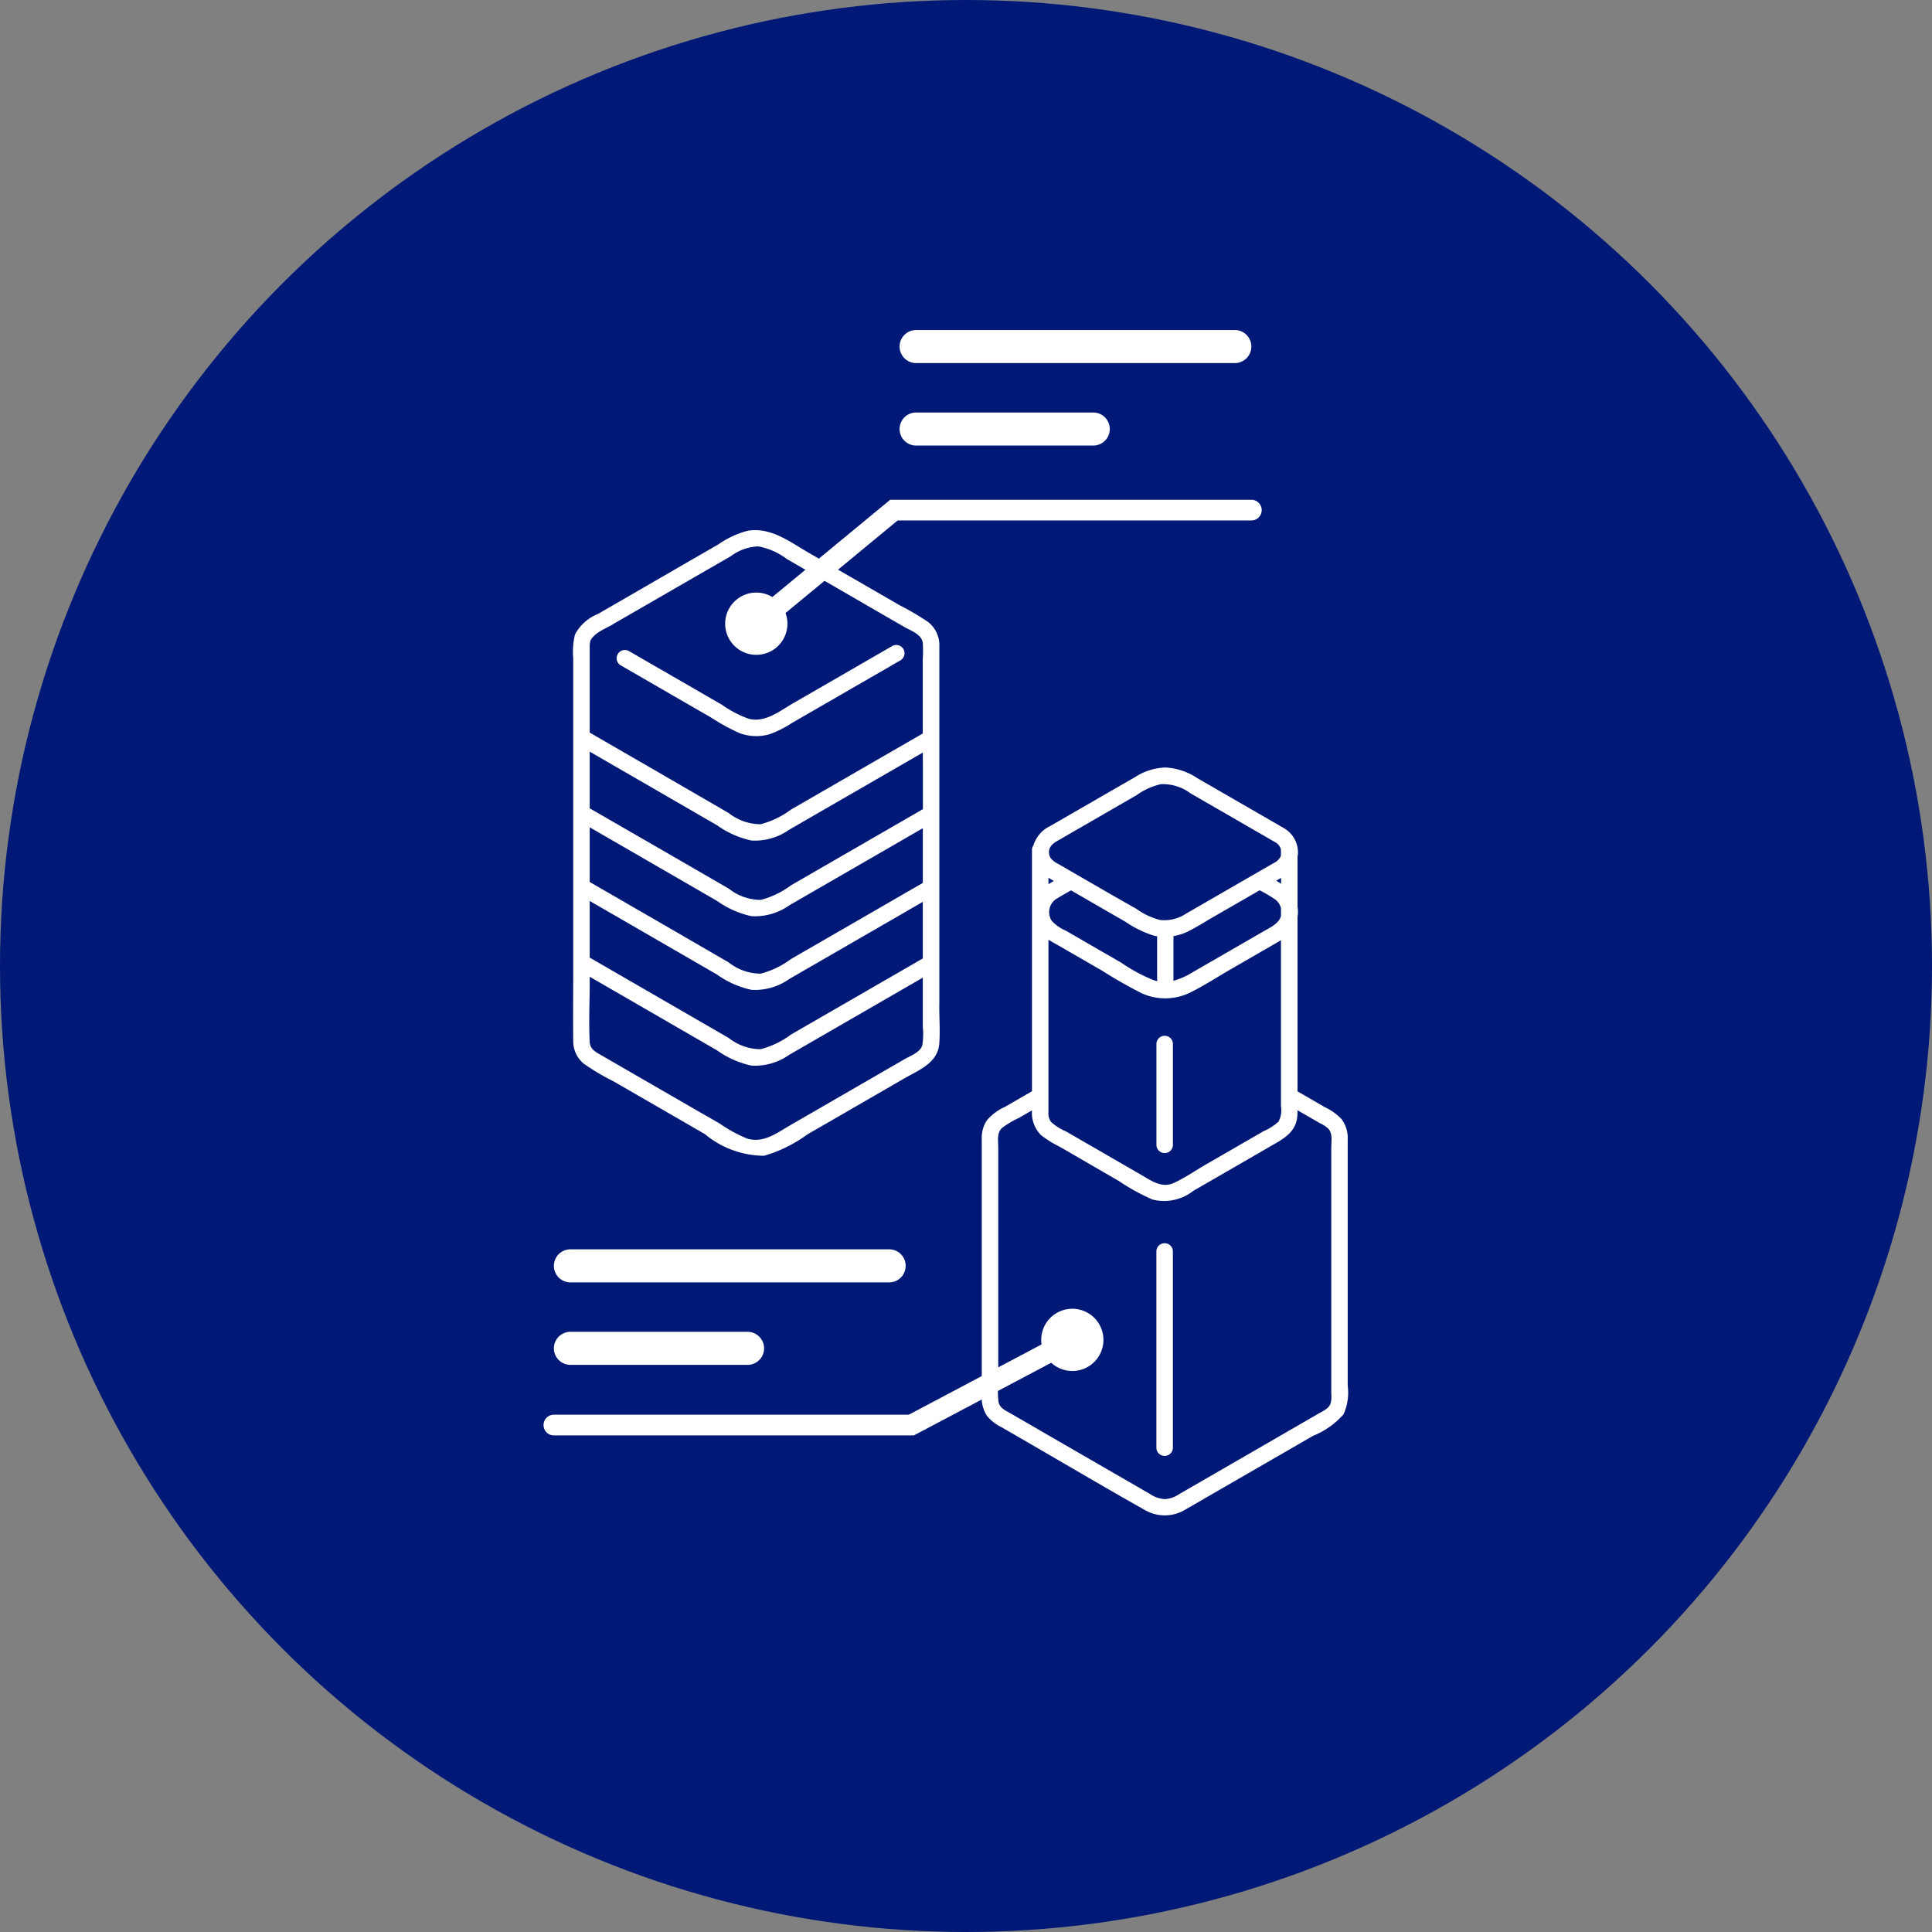 <svg xmlns="http://www.w3.org/2000/svg" xmlns:xlink="http://www.w3.org/1999/xlink" width="88" height="88" viewBox="0 0 88 88">
  <rect x="0" y="0" width="88" height="88" fill="#808080" stroke="none"/>
  <defs>
    <clipPath id="clip-path">
      <rect id="長方形_1580" data-name="長方形 1580" width="36.633" height="53.993" fill="none"/>
    </clipPath>
  </defs>
  <g id="グループ_2667" data-name="グループ 2667" transform="translate(-759 -575)">
    <g id="グループ_2666" data-name="グループ 2666">
      <circle id="楕円形_24" data-name="楕円形 24" cx="44" cy="44" r="44" transform="translate(759 575)" fill="#011976"/>
      <g id="グループ_2414" data-name="グループ 2414" transform="translate(783.758 590.032)" clip-path="url(#clip-path)">
        <path id="パス_2236" data-name="パス 2236" d="M7.865,34.154h0l2.77,1.6L12,36.542a9.506,9.506,0,0,0,1.284.705,2.186,2.186,0,0,0,1.376.056,4.617,4.617,0,0,0,1-.5l2.176-1.256,2.807-1.621a.376.376,0,0,0-.379-.648l-4.523,2.611c-.608.351-1.265.89-2.009.714a4.913,4.913,0,0,1-1.225-.635L11.23,35.23,8.244,33.506a.376.376,0,0,0-.379.648" transform="translate(-4.369 -18.891)" fill="#fff"/>
        <path id="パス_2237" data-name="パス 2237" d="M19.8,42.807V28.046c0-.536,0-1.072,0-1.607a1.346,1.346,0,0,0-.517-1.129A12.614,12.614,0,0,0,18,24.555l-1.365-.788-2.774-1.6c-.87-.5-1.735-1.19-2.8-1.006a4.186,4.186,0,0,0-1.329.619L8.31,22.6,5.516,24.217l-1.262.729a2.058,2.058,0,0,0-1.023.886c0,.008-.006.016-.009.024a.455.455,0,0,0-.028.066,3.49,3.49,0,0,0-.071,1.062V41.053c0,1.109-.011,2.218,0,3.326a1.326,1.326,0,0,0,.48,1.053,10.742,10.742,0,0,0,1.367.811l1.42.82L9.12,48.64a4.238,4.238,0,0,0,2.7.986,6.3,6.3,0,0,0,1.965-.97l2.123-1.226,2.261-1.307c.673-.389,1.561-.716,1.628-1.607.042-.563,0-1.144,0-1.708M3.874,34.665l5.8,3.353a4.225,4.225,0,0,0,1.565.695,2.7,2.7,0,0,0,1.72-.49l3.028-1.749,3.06-1.767q0,1.246,0,2.492l-6,3.464a4.006,4.006,0,0,1-1.386.669,2.363,2.363,0,0,1-1.454-.511L7.2,39.078,3.874,37.156Zm15.177-2.745v1.919l-6,3.464a4.006,4.006,0,0,1-1.386.669,2.363,2.363,0,0,1-1.454-.511L7.2,35.719,3.874,33.8V31.219l5.8,3.353a4.225,4.225,0,0,0,1.565.695,2.7,2.7,0,0,0,1.72-.49l3.028-1.749,3.06-1.767Zm-15.177,6.1,5.8,3.353a4.225,4.225,0,0,0,1.565.695,2.7,2.7,0,0,0,1.72-.49l3.028-1.749,3.059-1.767v2.578l-6,3.463a4,4,0,0,1-1.386.669,2.363,2.363,0,0,1-1.454-.511L7.2,42.523,3.874,40.6Zm1.05-12.6,1.313-.758,2.674-1.543,1.388-.8a2.235,2.235,0,0,1,1.254-.449,3.1,3.1,0,0,1,1.306.579l1.383.8L16.9,24.787l1.305.754c.3.171.783.329.839.719a5.329,5.329,0,0,1,0,.742v3.391l-6,3.464a4.006,4.006,0,0,1-1.386.669,2.363,2.363,0,0,1-1.454-.511L7.2,32.274,3.874,30.352V26.481a1.117,1.117,0,0,1,.033-.319c.192-.368.671-.536,1.017-.736m14.1,19.168c-.1.327-.533.474-.805.631l-1.015.587-4.184,2.417c-.608.351-1.221.834-1.962.618A6.3,6.3,0,0,1,9.8,48.162L8.473,47.4,5.794,45.852l-1.384-.8c-.27-.156-.519-.275-.536-.618-.046-.882,0-1.779,0-2.662v-.3l5.8,3.353a4.232,4.232,0,0,0,1.565.695,2.7,2.7,0,0,0,1.72-.49l3.028-1.749,3.059-1.767v2.256a3.042,3.042,0,0,1-.023.827" transform="translate(-1.772 -12.015)" fill="#fff"/>
        <path id="パス_2238" data-name="パス 2238" d="M62.935,74.355V71.061q0-3.424,0-6.849c0-.368,0-.736,0-1.1a1.4,1.4,0,0,0-.291-.915,2.541,2.541,0,0,0-.759-.538l-1-.58-.235-.135c0-.08,0-.161,0-.241q0-3.309,0-6.618V52.994a1.442,1.442,0,0,0,.015-.339c0-.037-.009-.071-.015-.106v-2.3c0-.028.012-.054.015-.084a1.272,1.272,0,0,0-.619-1.2h0l-2.67-1.542-1.289-.744a2.873,2.873,0,0,0-1.461-.487,2.706,2.706,0,0,0-1.378.439L52,47.349l-2.612,1.508a1.439,1.439,0,0,0-.768.885.359.359,0,0,0-.066.214v3.26q0,3.477,0,6.954v.769l-.317.183-.92.531a2.323,2.323,0,0,0-.818.614,1.416,1.416,0,0,0-.232.839c0,.4,0,.8,0,1.2V74.793a1.519,1.519,0,0,0,.231.921,1.883,1.883,0,0,0,.648.515l.77.445c1.925,1.113,3.841,2.247,5.778,3.338A1.8,1.8,0,0,0,55.528,80c.39-.221.777-.449,1.166-.673l3.071-1.773,1.588-.918a3.685,3.685,0,0,0,1.392-.982,2.4,2.4,0,0,0,.19-1.3M59.776,62.329a2.387,2.387,0,0,1-.672.428l-.915.529-1.709.987c-.482.278-.961.611-1.467.844-.568.261-1.062-.131-1.537-.4l-1.6-.924-1.784-1.031a2.369,2.369,0,0,1-.672-.428.669.669,0,0,1-.116-.451V60.465q0-3.214,0-6.428c.157.1.324.186.48.277l1.977,1.141a20.134,20.134,0,0,0,1.814,1.031,2.58,2.58,0,0,0,2.207-.054c.632-.316,1.236-.709,1.848-1.062L59.6,54.232c.1-.058.2-.115.295-.174v7.573a1.078,1.078,0,0,1-.116.7m-.855-10.546a6.976,6.976,0,0,1,.695.408.71.71,0,0,1,.277.412v.354c-.1.35-.495.523-.814.707l-3.262,1.883a3.149,3.149,0,0,1-.836.36.363.363,0,0,0,.015-.1V53.872a2.387,2.387,0,0,0,.665-.213c.4-.2.779-.444,1.164-.666l2.1-1.21m.75-.433.122-.07c.035-.02.067-.041.1-.061v.272c-.072-.049-.146-.1-.222-.141m-5.406,4.571c-.054-.011-.107-.02-.163-.037a7.541,7.541,0,0,1-1.488-.8l-1.72-.993-.8-.464a1.863,1.863,0,0,1-.643-.447.72.72,0,0,1,.246-1.028c.207-.125.417-.244.627-.364l1.244.718,1.248.72a4.753,4.753,0,0,0,1.293.628c.046.01.092.017.138.025V55.81a.355.355,0,0,0,.02.112M49.311,51.5l-.008.006v-.294c.08.051.163.1.248.148-.08.047-.16.092-.24.141m.613-2.089,2.31-1.333,1.085-.626a3.053,3.053,0,0,1,1.1-.5,2.085,2.085,0,0,1,1.345.41l1.262.728,2.633,1.52a.538.538,0,0,1,.235.309c0,.012,0,.022,0,.034V50.2a.526.526,0,0,1-.037.089.711.711,0,0,1-.317.27l-.588.339-2.3,1.327-1.062.613a1.794,1.794,0,0,1-1.2.3,3.166,3.166,0,0,1-1.069-.5L52.2,52l-2.306-1.332c-.258-.149-.566-.273-.566-.618s.335-.485.6-.637M62.151,75.17c-.091.235-.331.329-.535.446l-.708.41-5.655,3.267a1.28,1.28,0,0,1-.651.224,1.368,1.368,0,0,1-.695-.248l-1.137-.656-2.989-1.726-1.553-.9-.642-.371c-.226-.131-.491-.235-.555-.516a4.051,4.051,0,0,1-.013-.844V63.516c0-.3-.075-.675.167-.9a4.031,4.031,0,0,1,.76-.455l.61-.352a1.435,1.435,0,0,0,.413,1.13,4.854,4.854,0,0,0,.849.528l.885.512,1.8,1.042a9.486,9.486,0,0,0,1.546.851,2.15,2.15,0,0,0,1.85-.393l1.657-.957,1.825-1.055c.588-.34,1.2-.634,1.26-1.4.006-.086.009-.174.011-.261l.564.326.456.263a1.321,1.321,0,0,1,.4.269c.184.232.116.576.116.849V74.7a1.343,1.343,0,0,1-.033.465" transform="translate(-26.307 -26.266)" fill="#fff"/>
        <path id="パス_2239" data-name="パス 2239" d="M64.708,96.77v8.975a.376.376,0,0,0,.751,0V96.77a.376.376,0,0,0-.751,0" transform="translate(-36.794 -54.819)" fill="#fff"/>
        <path id="パス_2240" data-name="パス 2240" d="M64.713,74.871V79.5a.376.376,0,0,0,.751,0v-4.63a.376.376,0,0,0-.751,0" transform="translate(-36.797 -42.367)" fill="#fff"/>
        <path id="パス_2241" data-name="パス 2241" d="M21.839,24.042a.471.471,0,0,1-.3-.835l6.4-5.282h16.45a.471.471,0,1,1,0,.943H28.278l-6.139,5.067a.469.469,0,0,1-.3.108" transform="translate(-12.15 -10.193)" fill="#fff"/>
        <path id="パス_2242" data-name="パス 2242" d="M21.494,30.238a1.418,1.418,0,1,1,.191-2,1.417,1.417,0,0,1-.191,2" transform="translate(-10.903 -15.766)" fill="#fff"/>
        <path id="パス_2243" data-name="パス 2243" d="M52.863,0H38.347a.753.753,0,0,0,0,1.506H52.863a.753.753,0,1,0,0-1.506" transform="translate(-21.377)" fill="#fff"/>
        <path id="パス_2244" data-name="パス 2244" d="M46.414,10.216H38.346a.753.753,0,0,1,0-1.506h8.068a.753.753,0,1,1,0,1.506" transform="translate(-21.376 -4.953)" fill="#fff"/>
        <path id="パス_2245" data-name="パス 2245" d="M16.362,98.573H1.845a.753.753,0,1,1,0-1.506H16.362a.753.753,0,1,1,0,1.506" transform="translate(-0.621 -55.194)" fill="#fff"/>
        <path id="パス_2246" data-name="パス 2246" d="M9.914,107.282H1.846a.753.753,0,0,1,0-1.506H9.914a.753.753,0,1,1,0,1.506" transform="translate(-0.622 -60.146)" fill="#fff"/>
        <path id="パス_2247" data-name="パス 2247" d="M16.869,110.358H.471a.471.471,0,0,1,0-.943H16.635l7.228-3.825a.471.471,0,0,1,.441.833Z" transform="translate(0 -60.009)" fill="#fff"/>
        <path id="パス_2248" data-name="パス 2248" d="M53.3,103.507a1.417,1.417,0,1,1-.59,1.916,1.417,1.417,0,0,1,.59-1.916" transform="translate(-29.877 -58.762)" fill="#fff"/>
      </g>
    </g>
  </g>
</svg>

